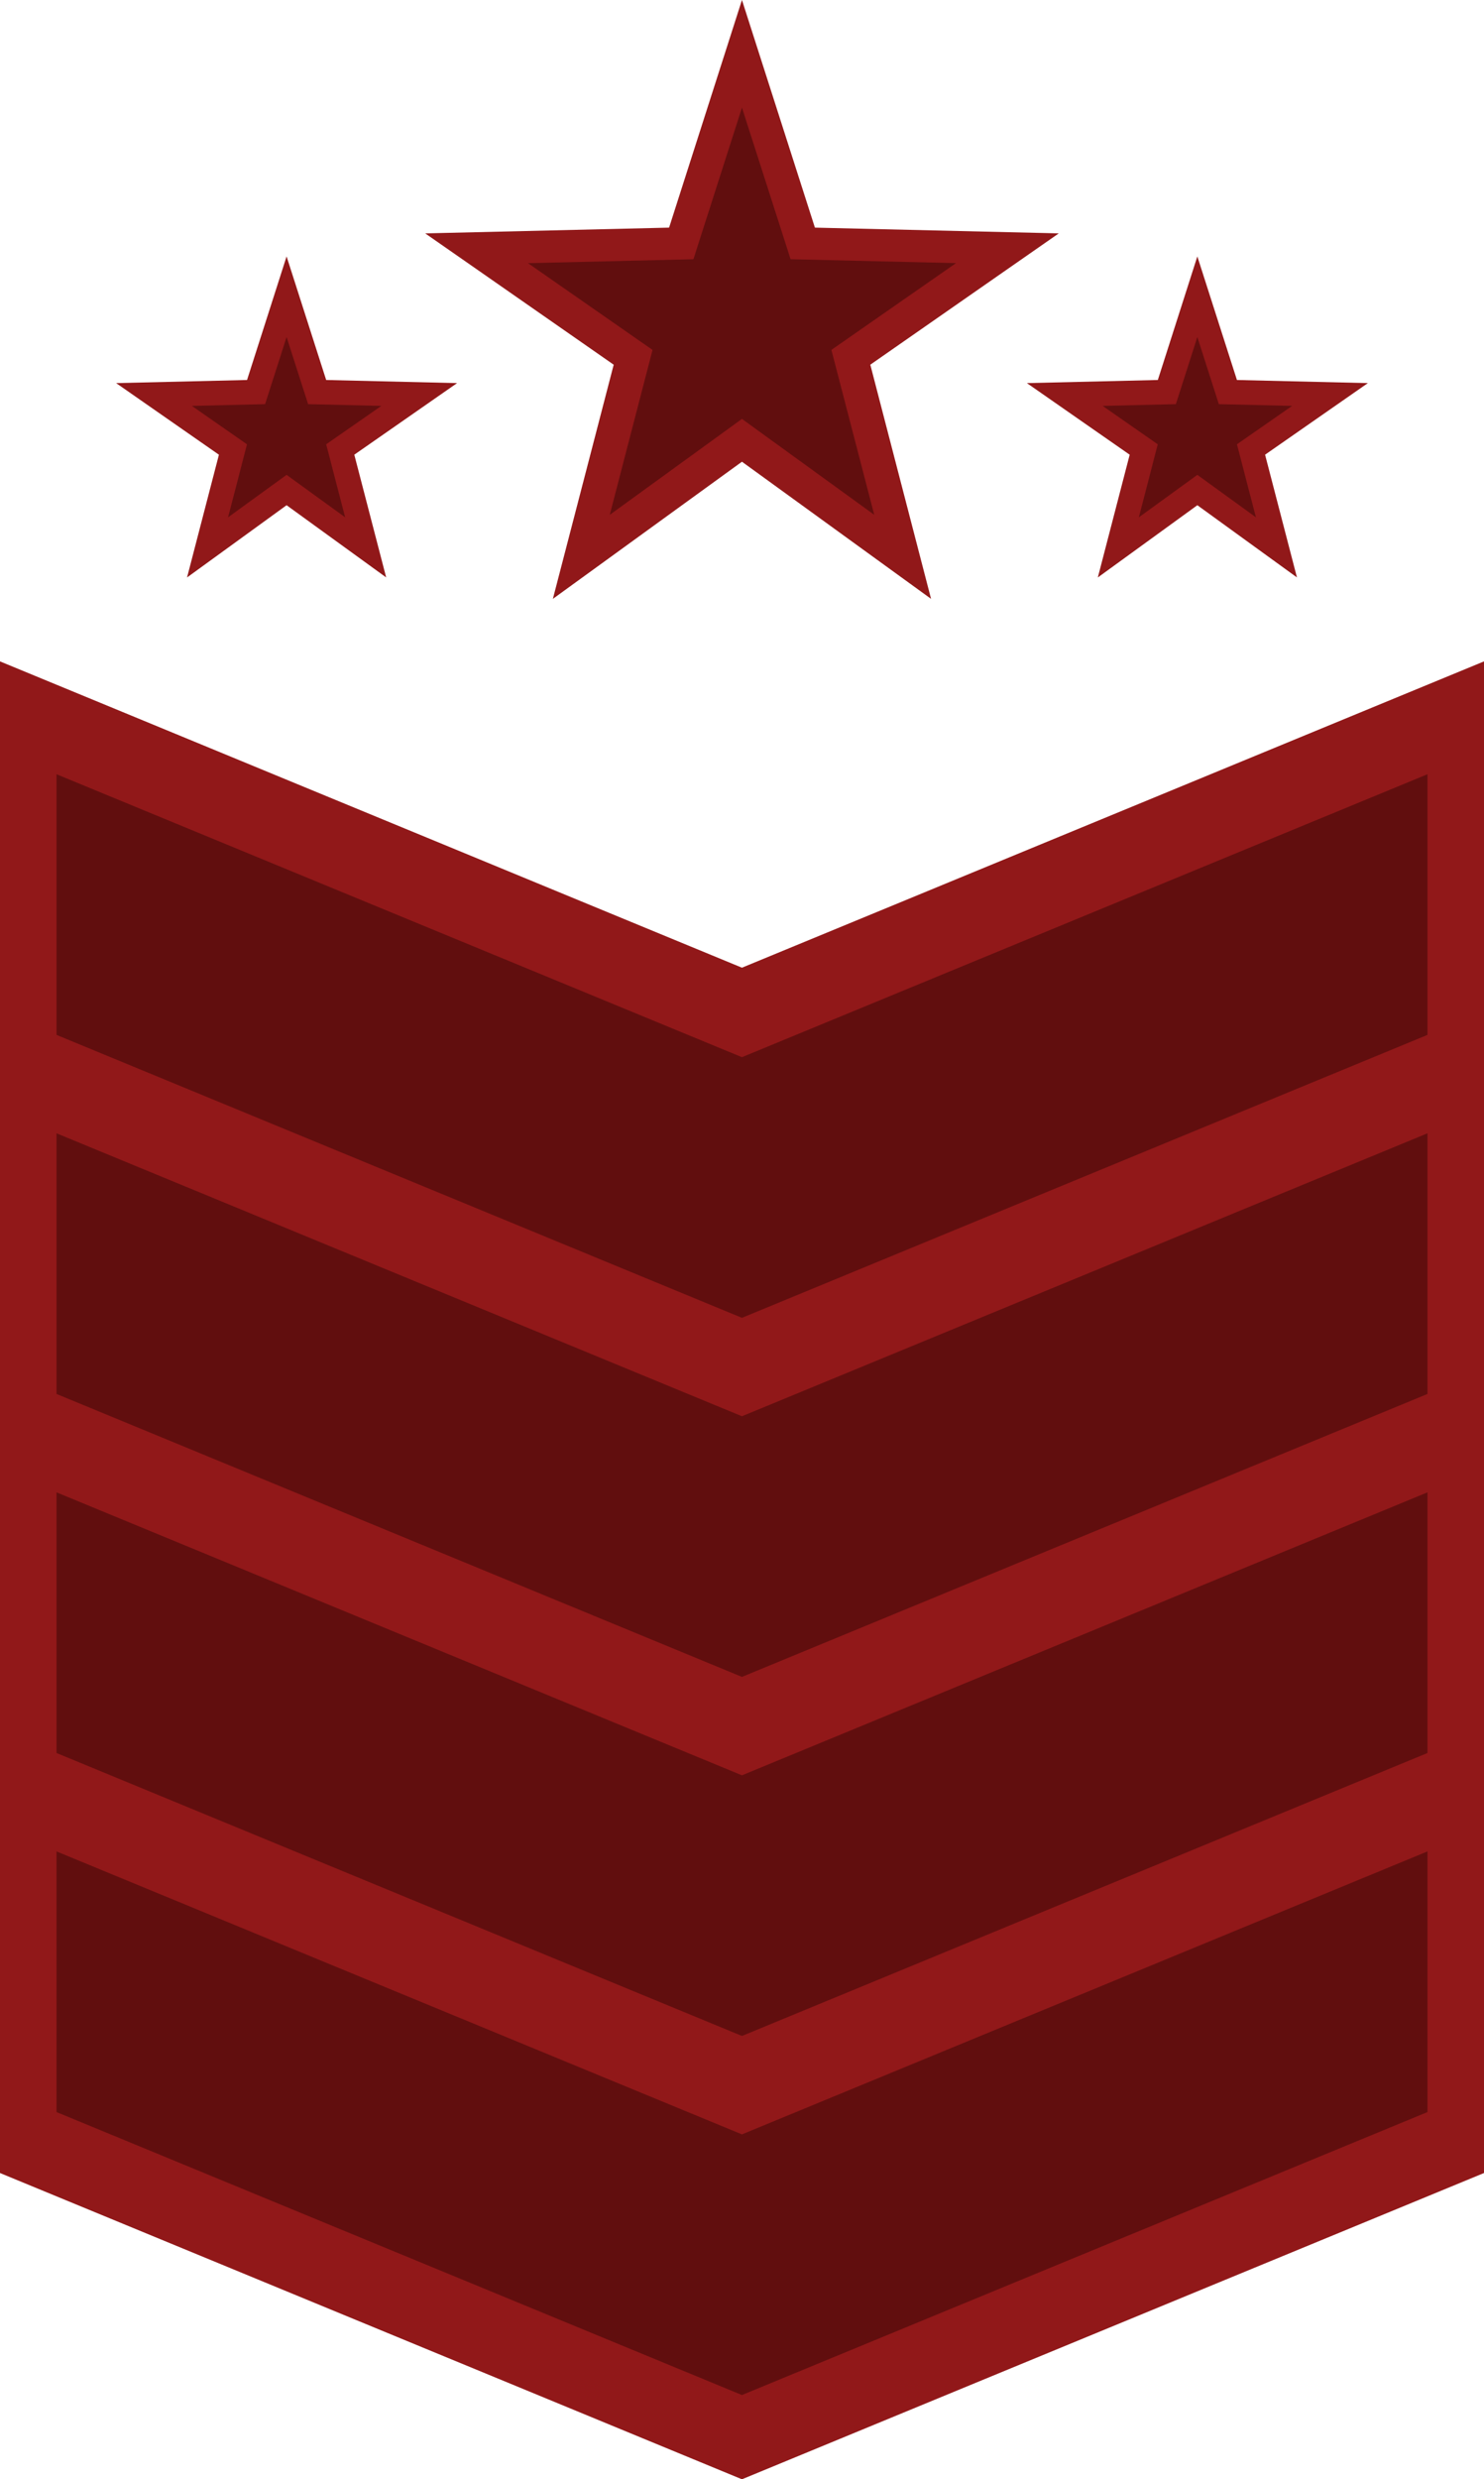<?xml version="1.0" encoding="UTF-8"?>
<svg width="82.645px" height="138px" viewBox="0 0 82.645 138" version="1.1" xmlns="http://www.w3.org/2000/svg" xmlns:xlink="http://www.w3.org/1999/xlink">
    <title>Group Copy</title>
    <g id="Page-1" stroke="none" stroke-width="1" fill="none" fill-rule="evenodd">
        <g id="Artboard" transform="translate(-465, -524.411)">
            <g id="Group-Copy" transform="translate(465, 524.411)">
                <polyline id="Fill-430" fill="#911819" points="41.32 53.863 0 36.814 0 120.953 41.32 138 82.645 120.953 82.645 36.814 41.32 53.863"></polyline>
                <polyline id="Fill-431" fill="#911819" points="34.177 20.3 23.681 12.991 37.262 12.67 41.32 0 45.383 12.67 58.964 12.99 48.468 20.299 51.851 33.333 41.32 25.7 30.79 33.334 34.177 20.3"></polyline>
                <polyline id="Fill-432" fill="#610E0E" points="41.32 5.99 38.617 14.429 29.405 14.648 36.34 19.477 33.958 28.656 41.32 23.317 48.687 28.655 46.301 19.476 53.24 14.646 44.028 14.428 41.32 5.99"></polyline>
                <polyline id="Fill-433" fill="#911819" points="62.913 25.31 57.189 21.324 64.48 21.151 66.681 14.274 68.886 21.151 76.177 21.324 70.453 25.309 72.228 32.14 66.681 28.121 61.139 32.142 62.913 25.31"></polyline>
                <polyline id="Fill-434" fill="#610E0E" points="66.681 18.76 65.484 22.496 61.407 22.593 64.476 24.731 63.423 28.795 66.681 26.431 69.944 28.795 68.886 24.73 71.96 22.592 67.878 22.496 66.681 18.76"></polyline>
                <polyline id="Fill-435" fill="#911819" points="12.192 25.31 6.468 21.324 13.758 21.151 15.96 14.274 18.165 21.151 25.455 21.324 19.731 25.309 21.506 32.14 15.96 28.121 10.417 32.142 12.192 25.31"></polyline>
                <polyline id="Fill-436" fill="#610E0E" points="15.96 18.76 14.763 22.496 10.685 22.593 13.755 24.731 12.701 28.795 15.96 26.431 19.222 28.795 18.165 24.73 21.238 22.592 17.16 22.496 15.96 18.76"></polyline>
                <polygon id="Fill-437" fill="#610E0E" points="3.149 43.096 3.149 57.604 41.32 73.352 79.496 57.604 79.496 43.096 41.32 58.844"></polygon>
                <polygon id="Fill-438" fill="#610E0E" points="3.149 63.082 3.149 77.59 41.32 93.338 79.496 77.59 79.496 63.082 41.32 78.83"></polygon>
                <polygon id="Fill-439" fill="#610E0E" points="3.149 83.067 3.149 97.575 41.32 113.324 79.496 97.575 79.496 83.067 41.32 98.816"></polygon>
                <polyline id="Fill-440" fill="#610E0E" points="41.32 118.802 3.149 103.053 3.149 117.561 41.32 133.31 79.496 117.561 79.496 103.053 41.32 118.802"></polyline>
            </g>
        </g>
    </g>
</svg>